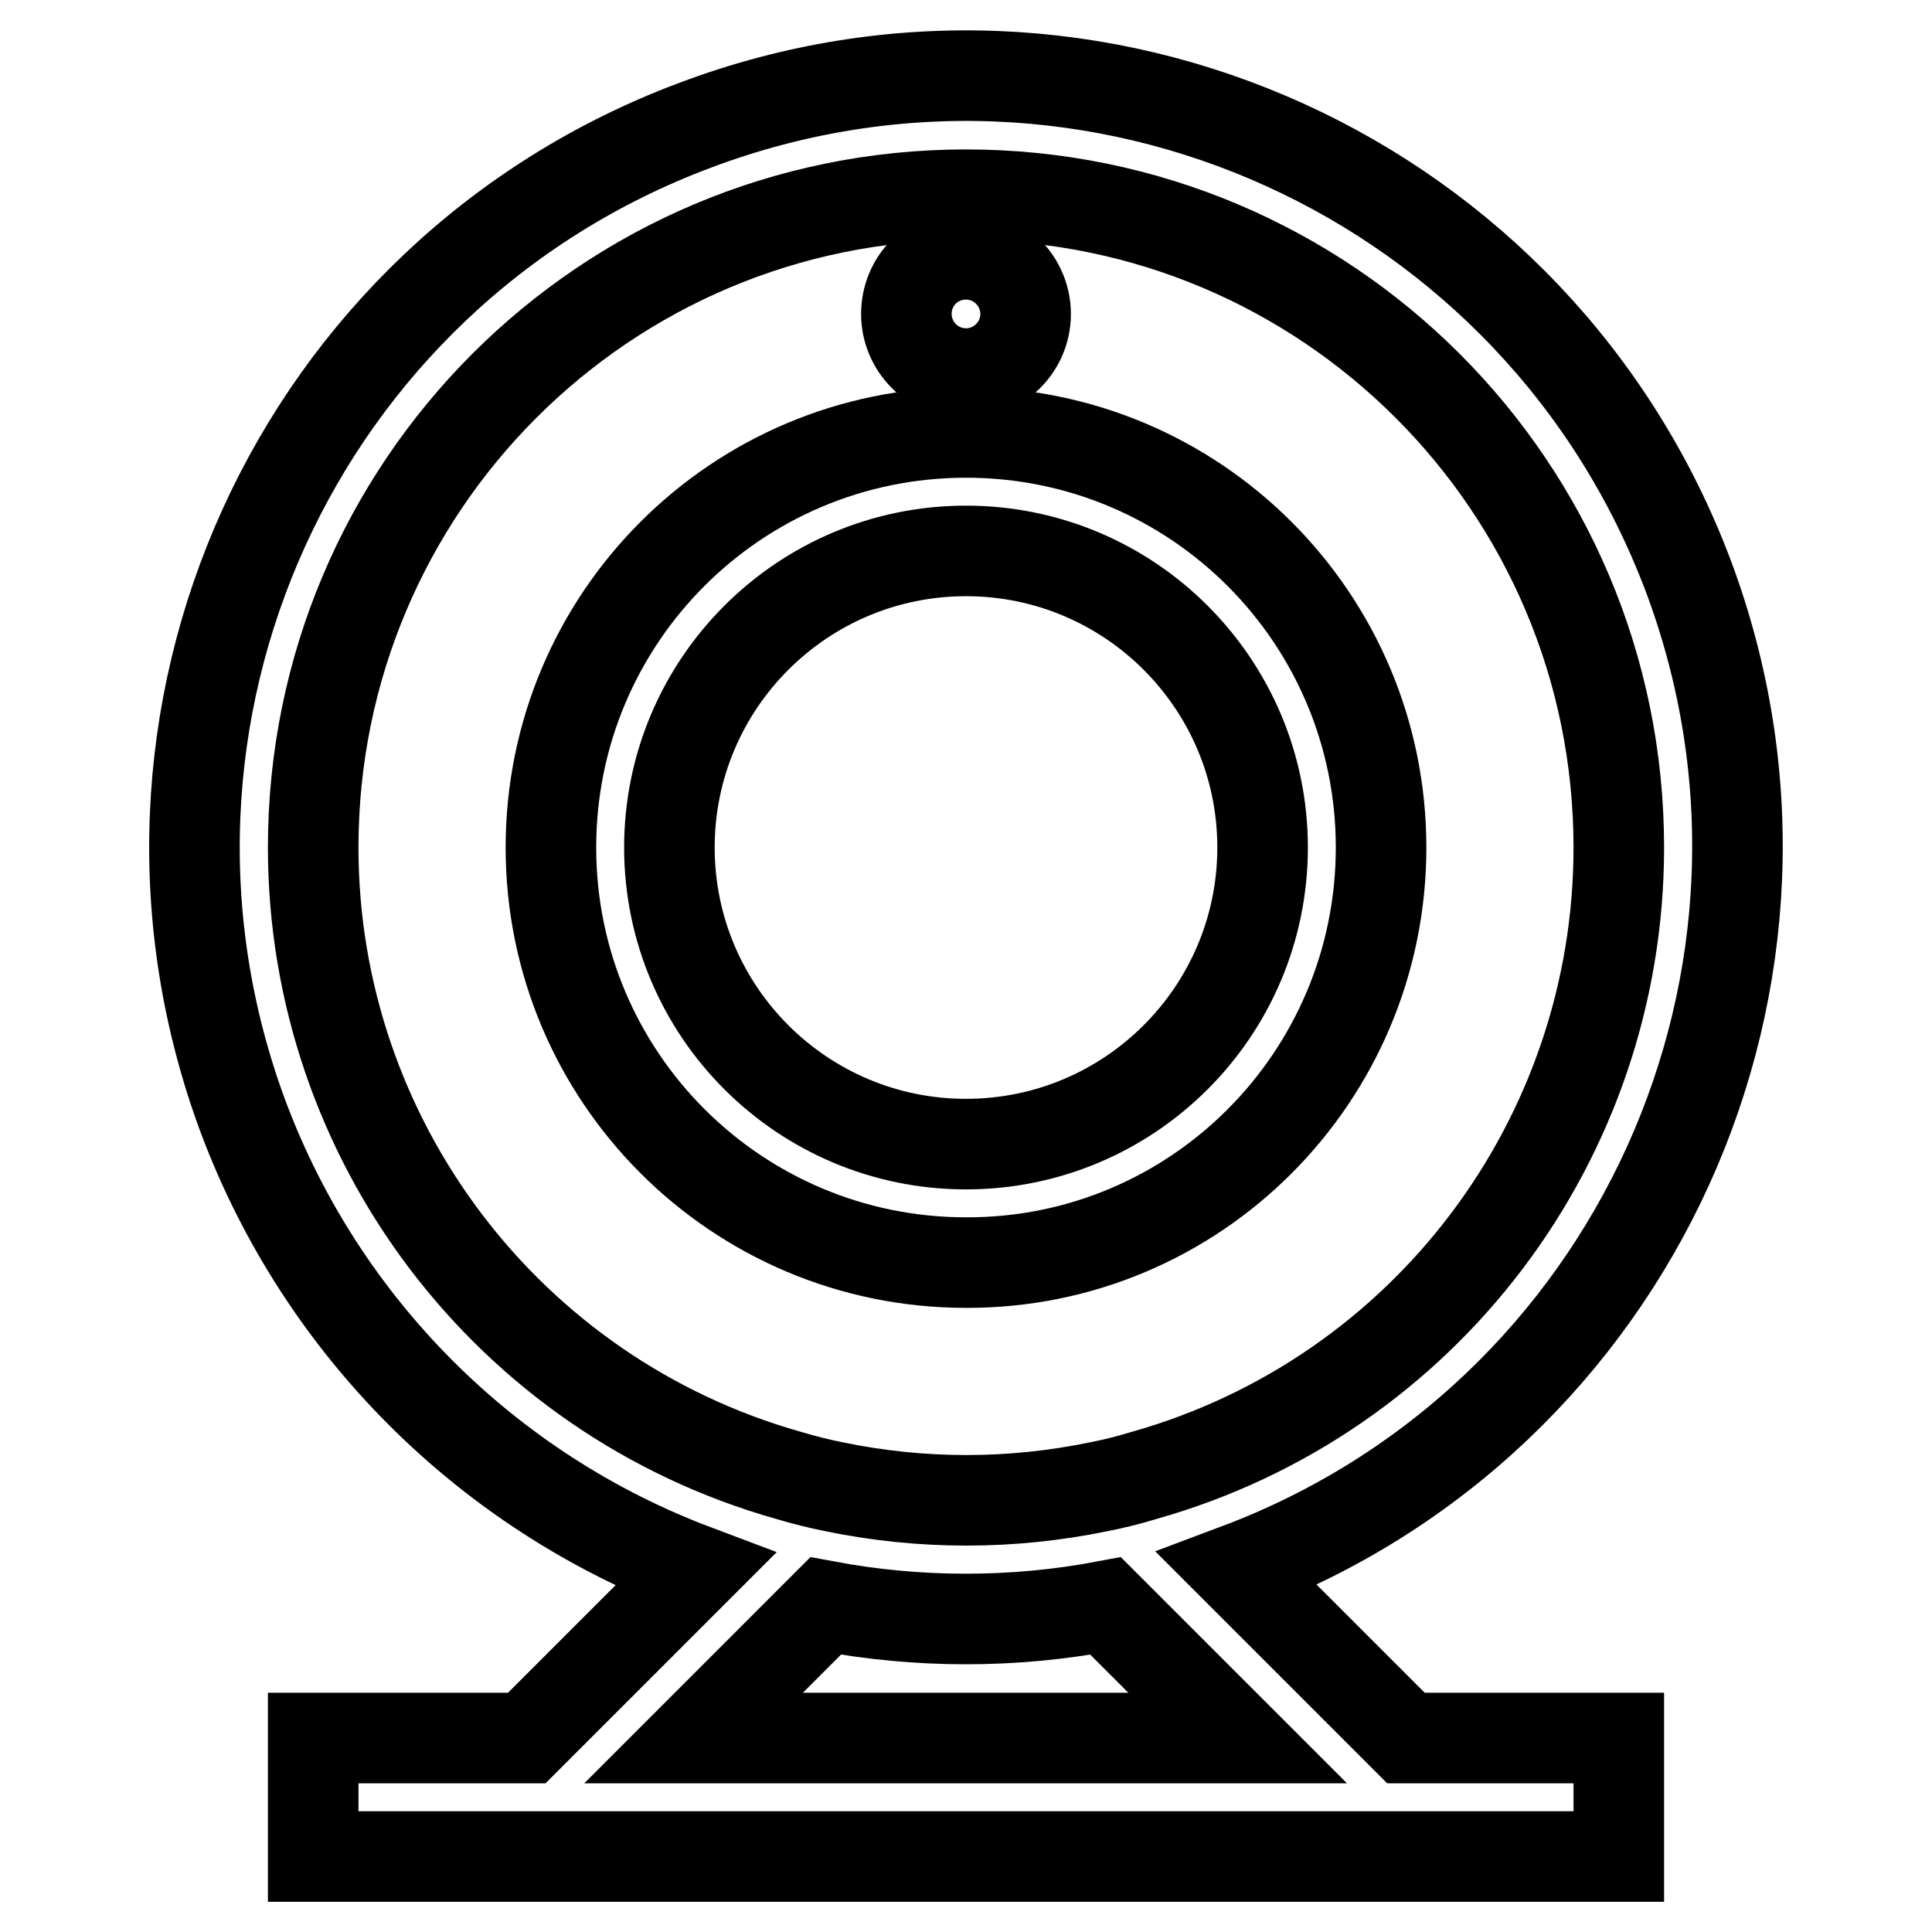 <?xml version="1.0" encoding="utf-8"?>
<!-- Svg Vector Icons : http://www.onlinewebfonts.com/icon -->
<!DOCTYPE svg PUBLIC "-//W3C//DTD SVG 1.1//EN" "http://www.w3.org/Graphics/SVG/1.1/DTD/svg11.dtd">
<svg version="1.1" xmlns="http://www.w3.org/2000/svg" xmlns:xlink="http://www.w3.org/1999/xlink" x="0px" y="0px" viewBox="0 0 256 256" enable-background="new 0 0 256 256" xml:space="preserve">
<g> <path stroke-width="12" fill-opacity="0" stroke="#000000"  d="M183,112.3c0-30.4-24.6-55-55-55c-30.4,0-55,24.6-55,55c0,30.4,24.6,55,55,55 C158.4,167.4,183,142.7,183,112.3L183,112.3z M88.7,112.3C88.7,90.6,106.3,73,128,73c21.7,0,39.3,17.6,39.3,39.3 c0,21.7-17.6,39.3-39.3,39.3C106.3,151.6,88.7,134,88.7,112.3L88.7,112.3z"/> <path stroke-width="12" fill-opacity="0" stroke="#000000"  d="M163.9,207.9c52.8-19.8,79.6-78.8,59.8-131.6C203.8,23.5,144.9-3.3,92.1,16.6 C39.2,36.4,12.5,95.3,32.3,148.2c10.4,27.6,32.2,49.4,59.8,59.8l-22.3,22.3H41.5V246h173v-15.7h-28.2L163.9,207.9z M41.5,112.3 c0-47.8,38.7-86.5,86.5-86.5c47.8,0,86.5,38.7,86.5,86.5c0,38.7-25.7,72.7-62.9,83.2c-2,0.6-3.9,1.1-6,1.5 c-11.6,2.4-23.5,2.4-35.1,0c-2-0.4-4-0.9-6-1.5C67.3,185,41.5,151,41.5,112.3z M91.9,230.3l17.5-17.5c12.3,2.3,24.9,2.3,37.1,0 l17.5,17.5H91.9z"/> <path stroke-width="12" fill-opacity="0" stroke="#000000"  d="M120.1,41.6c0,4.3,3.5,7.9,7.9,7.9c4.3,0,7.9-3.5,7.9-7.9c0,0,0,0,0,0c0-4.3-3.5-7.9-7.9-7.9 S120.1,37.2,120.1,41.6L120.1,41.6z"/></g>
</svg>